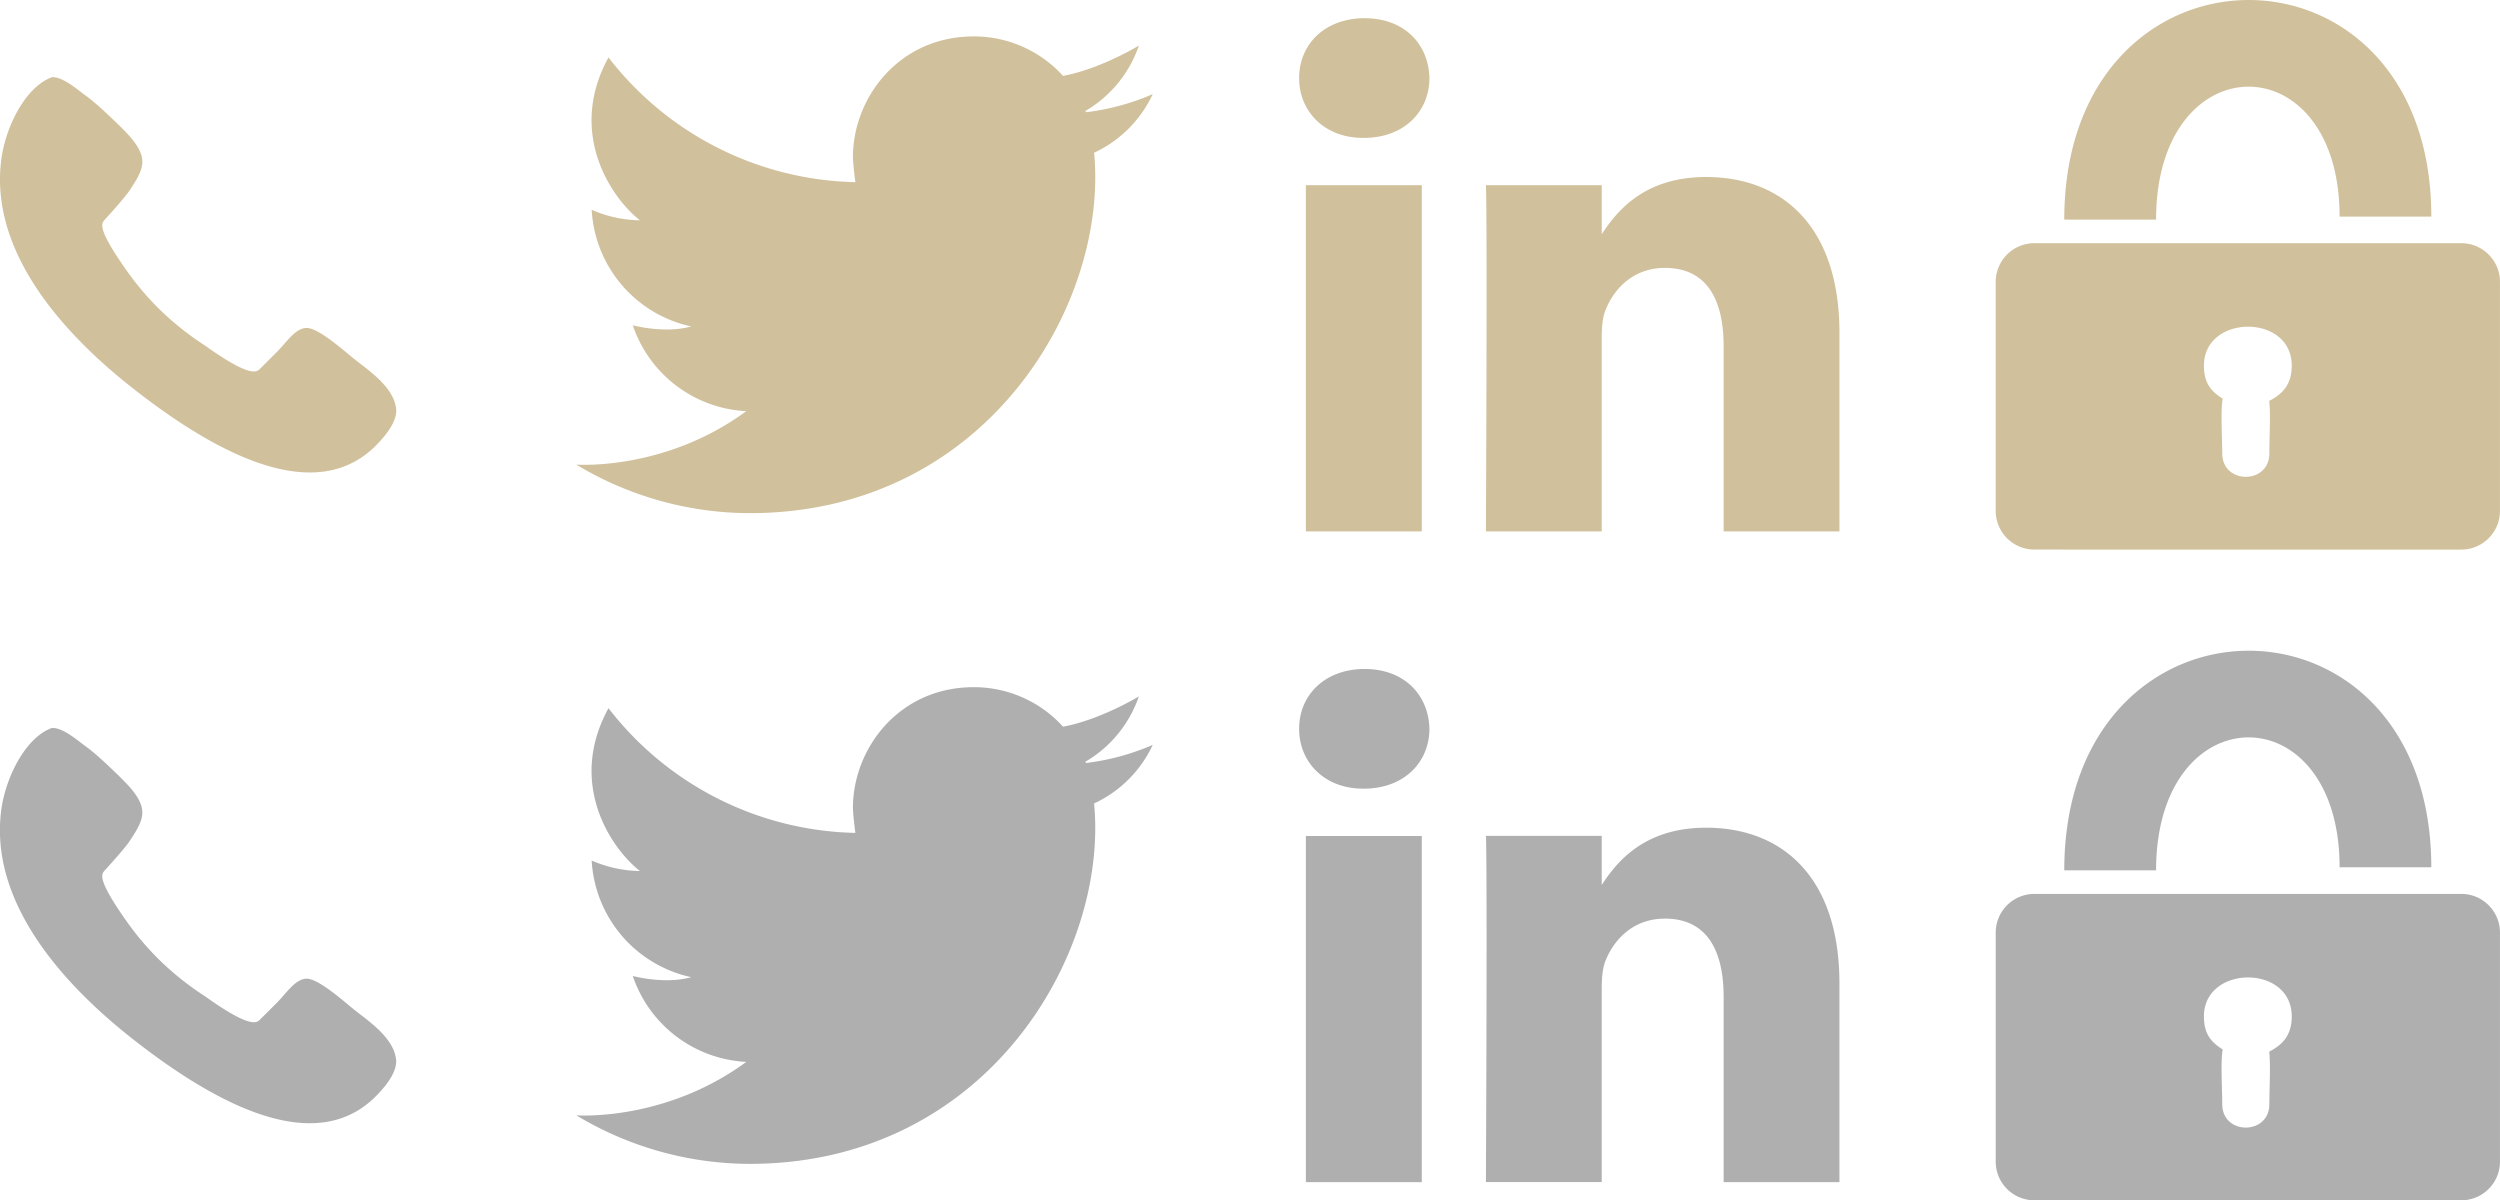 <svg xmlns="http://www.w3.org/2000/svg" xmlns:xlink="http://www.w3.org/1999/xlink" width="69.4" height="33.322" viewBox="0 0 69.4 33.322"><defs><path id="a" d="M0 2.142h11v10.974H0z"/></defs><clipPath id="b"><use xlink:href="#a" overflow="visible"/></clipPath><path clip-path="url(#b)" fill="#D0C09B" d="M9.95 10.057a8.45 8.45 0 0 1-.297-.24c-.326-.27-.87-.723-1.153-.713-.23.009-.426.233-.616.451-.065.074-.129.147-.193.211l-.477.476c-.082.083-.255.256-1.512-.642a8.167 8.167 0 0 1-1.184-.926 7.759 7.759 0 0 1-.967-1.114c-.855-1.198-.737-1.347-.658-1.445l.011-.013c.151-.164.57-.629.691-.812.342-.519.493-.79.203-1.248-.128-.199-.288-.36-.474-.546L3.2 3.377c-.283-.271-.575-.551-.893-.776l-.055-.042c-.181-.14-.483-.374-.716-.409l-.012-.002a.315.315 0 0 0-.056-.006.103.103 0 0 0-.032.003l-.017.007C.701 2.432.175 3.5.045 4.363c-.384 2.641 1.777 4.954 3.657 6.427 3.163 2.479 5.457 2.979 6.82 1.487.323-.344.486-.651.478-.895-.04-.552-.6-.982-1.05-1.325"/><defs><path id="c" d="M16 1.011h16v13.236H16z"/></defs><clipPath id="d"><use xlink:href="#c" overflow="visible"/></clipPath><path clip-path="url(#d)" fill="#D0C09B" d="M32 2.613a6.639 6.639 0 0 1-1.854.503l-.016-.035a3.359 3.359 0 0 0 1.485-1.816c-.199.123-1.164.666-2.105.842a3.338 3.338 0 0 0-2.479-1.096c-2.077 0-3.354 1.704-3.354 3.355 0 .129.061.661.069.691a8.89 8.89 0 0 1-6.854-3.462c-1.143 2.078.054 3.879.874 4.521a3.472 3.472 0 0 1-1.341-.291 3.51 3.51 0 0 0 2.764 3.237c-.609.172-1.34.041-1.623-.033a3.511 3.511 0 0 0 3.151 2.385C18.467 13.068 16.04 12.9 16 12.898a9.35 9.35 0 0 0 4.879 1.347c6.537-.042 9.894-5.843 9.493-10.005A3.358 3.358 0 0 0 32 2.613"/><defs><path id="e" d="M36.063.506h15v14.246h-15z"/></defs><clipPath id="f"><use xlink:href="#e" overflow="visible"/></clipPath><path clip-path="url(#f)" fill="#D0C09B" d="M39.469 14.752h-3.218v-9.61h3.218v9.61zM37.861 3.828h-.023c-1.075 0-1.774-.737-1.774-1.661 0-.943.719-1.661 1.819-1.661s1.775.718 1.798 1.661c-.001.924-.699 1.661-1.82 1.661m13.202 10.924h-3.215V9.609c0-1.293-.466-2.172-1.63-2.172-.889 0-1.418.592-1.648 1.167-.085.207-.106.494-.106.778v5.369h-3.215s.042-8.709 0-9.61h3.215v1.362c.429-.656 1.189-1.589 2.898-1.589 2.115 0 3.701 1.372 3.701 4.326v5.512zm-6.62-8.218a.098.098 0 0 1 .02-.03v.03h-.02z"/><defs><path id="g" d="M55.4 0h14v15.258h-14z"/></defs><clipPath id="h"><use xlink:href="#g" overflow="visible"/></clipPath><path clip-path="url(#h)" fill="#D0C09B" d="M56.473 6.751h11.854c.59 0 1.072.482 1.072 1.071v6.363c0 .59-.482 1.071-1.072 1.071H56.473a1.073 1.073 0 0 1-1.072-1.071V7.822a1.074 1.074 0 0 1 1.072-1.071m7.146 3.399c0-1.451-2.438-1.431-2.438 0 0 .5.207.717.521.918-.062.322-.012 1.146-.012 1.52 0 .865 1.307.865 1.307 0 0-.432.039-1.051-.003-1.46.373-.19.625-.458.625-.978m1.328-4.138c0-4.837-5.095-4.806-5.094.084h-2.549c0-8.099 10.189-8.128 10.189-.084h-2.546z"/><defs><path id="i" d="M0 20.207h11v10.974H0z"/></defs><clipPath id="j"><use xlink:href="#i" overflow="visible"/></clipPath><path clip-path="url(#j)" fill="#AFAFAF" d="M9.95 28.121a8.45 8.45 0 0 1-.297-.24c-.326-.27-.87-.723-1.153-.713-.229.01-.426.233-.616.451a4.528 4.528 0 0 1-.192.211l-.477.476c-.083.084-.256.257-1.513-.642a8.167 8.167 0 0 1-1.184-.926 7.878 7.878 0 0 1-.968-1.113c-.854-1.199-.736-1.348-.657-1.445l.011-.014c.151-.164.57-.629.691-.812.342-.519.492-.79.202-1.248-.128-.199-.288-.36-.474-.546l-.123-.119c-.283-.271-.575-.551-.893-.775l-.056-.043c-.181-.14-.482-.373-.716-.408l-.012-.002a.316.316 0 0 0-.089-.004l-.017.008c-.718.279-1.244 1.348-1.374 2.211-.384 2.641 1.777 4.953 3.657 6.427 3.163 2.479 5.457 2.979 6.82 1.487.323-.344.486-.651.478-.895-.038-.552-.598-.982-1.048-1.326"/><defs><path id="k" d="M16 19.075h16v13.236H16z"/></defs><clipPath id="l"><use xlink:href="#k" overflow="visible"/></clipPath><path clip-path="url(#l)" fill="#AFAFAF" d="M32 20.678a6.639 6.639 0 0 1-1.854.503l-.016-.035a3.36 3.36 0 0 0 1.485-1.815c-.199.123-1.164.666-2.105.842a3.335 3.335 0 0 0-2.479-1.097c-2.077 0-3.354 1.704-3.354 3.355 0 .129.061.661.069.69a8.888 8.888 0 0 1-6.854-3.462c-1.143 2.078.054 3.88.874 4.521a3.49 3.49 0 0 1-1.341-.291 3.51 3.51 0 0 0 2.764 3.237c-.609.172-1.34.041-1.623-.033a3.511 3.511 0 0 0 3.151 2.385c-2.25 1.654-4.677 1.486-4.717 1.484a9.35 9.35 0 0 0 4.879 1.347c6.537-.042 9.894-5.843 9.493-10.005A3.351 3.351 0 0 0 32 20.678"/><defs><path id="m" d="M36.063 18.57h15v14.246h-15z"/></defs><clipPath id="n"><use xlink:href="#m" overflow="visible"/></clipPath><path clip-path="url(#n)" fill="#AFAFAF" d="M39.469 32.816h-3.218v-9.609h3.218v9.609zm-1.608-10.923h-.023c-1.075 0-1.774-.737-1.774-1.661 0-.942.719-1.661 1.819-1.661s1.775.719 1.798 1.661c-.001.923-.699 1.661-1.82 1.661m13.202 10.923h-3.215v-5.143c0-1.293-.466-2.172-1.63-2.172-.889 0-1.418.592-1.648 1.166-.085.207-.106.494-.106.778v5.369h-3.215s.042-8.709 0-9.61h3.215v1.362c.429-.655 1.189-1.589 2.898-1.589 2.115 0 3.701 1.372 3.701 4.326v5.513zm-6.62-8.217a.098.098 0 0 1 .02-.03v.03h-.02z"/><defs><path id="o" d="M55.4 18.064h14v15.258h-14z"/></defs><clipPath id="p"><use xlink:href="#o" overflow="visible"/></clipPath><path clip-path="url(#p)" fill="#AFAFAF" d="M56.473 24.815h11.854c.59 0 1.072.481 1.072 1.071v6.363c0 .59-.482 1.071-1.072 1.071H56.473a1.073 1.073 0 0 1-1.072-1.071v-6.363a1.074 1.074 0 0 1 1.072-1.071m7.146 3.4c0-1.451-2.438-1.431-2.438 0 0 .5.207.717.521.918-.062.322-.012 1.146-.012 1.52 0 .865 1.307.865 1.307 0 0-.432.039-1.051-.003-1.46.373-.191.625-.459.625-.978m1.328-4.139c0-4.837-5.095-4.806-5.094.084h-2.549c0-8.099 10.189-8.128 10.189-.084h-2.546z"/></svg>